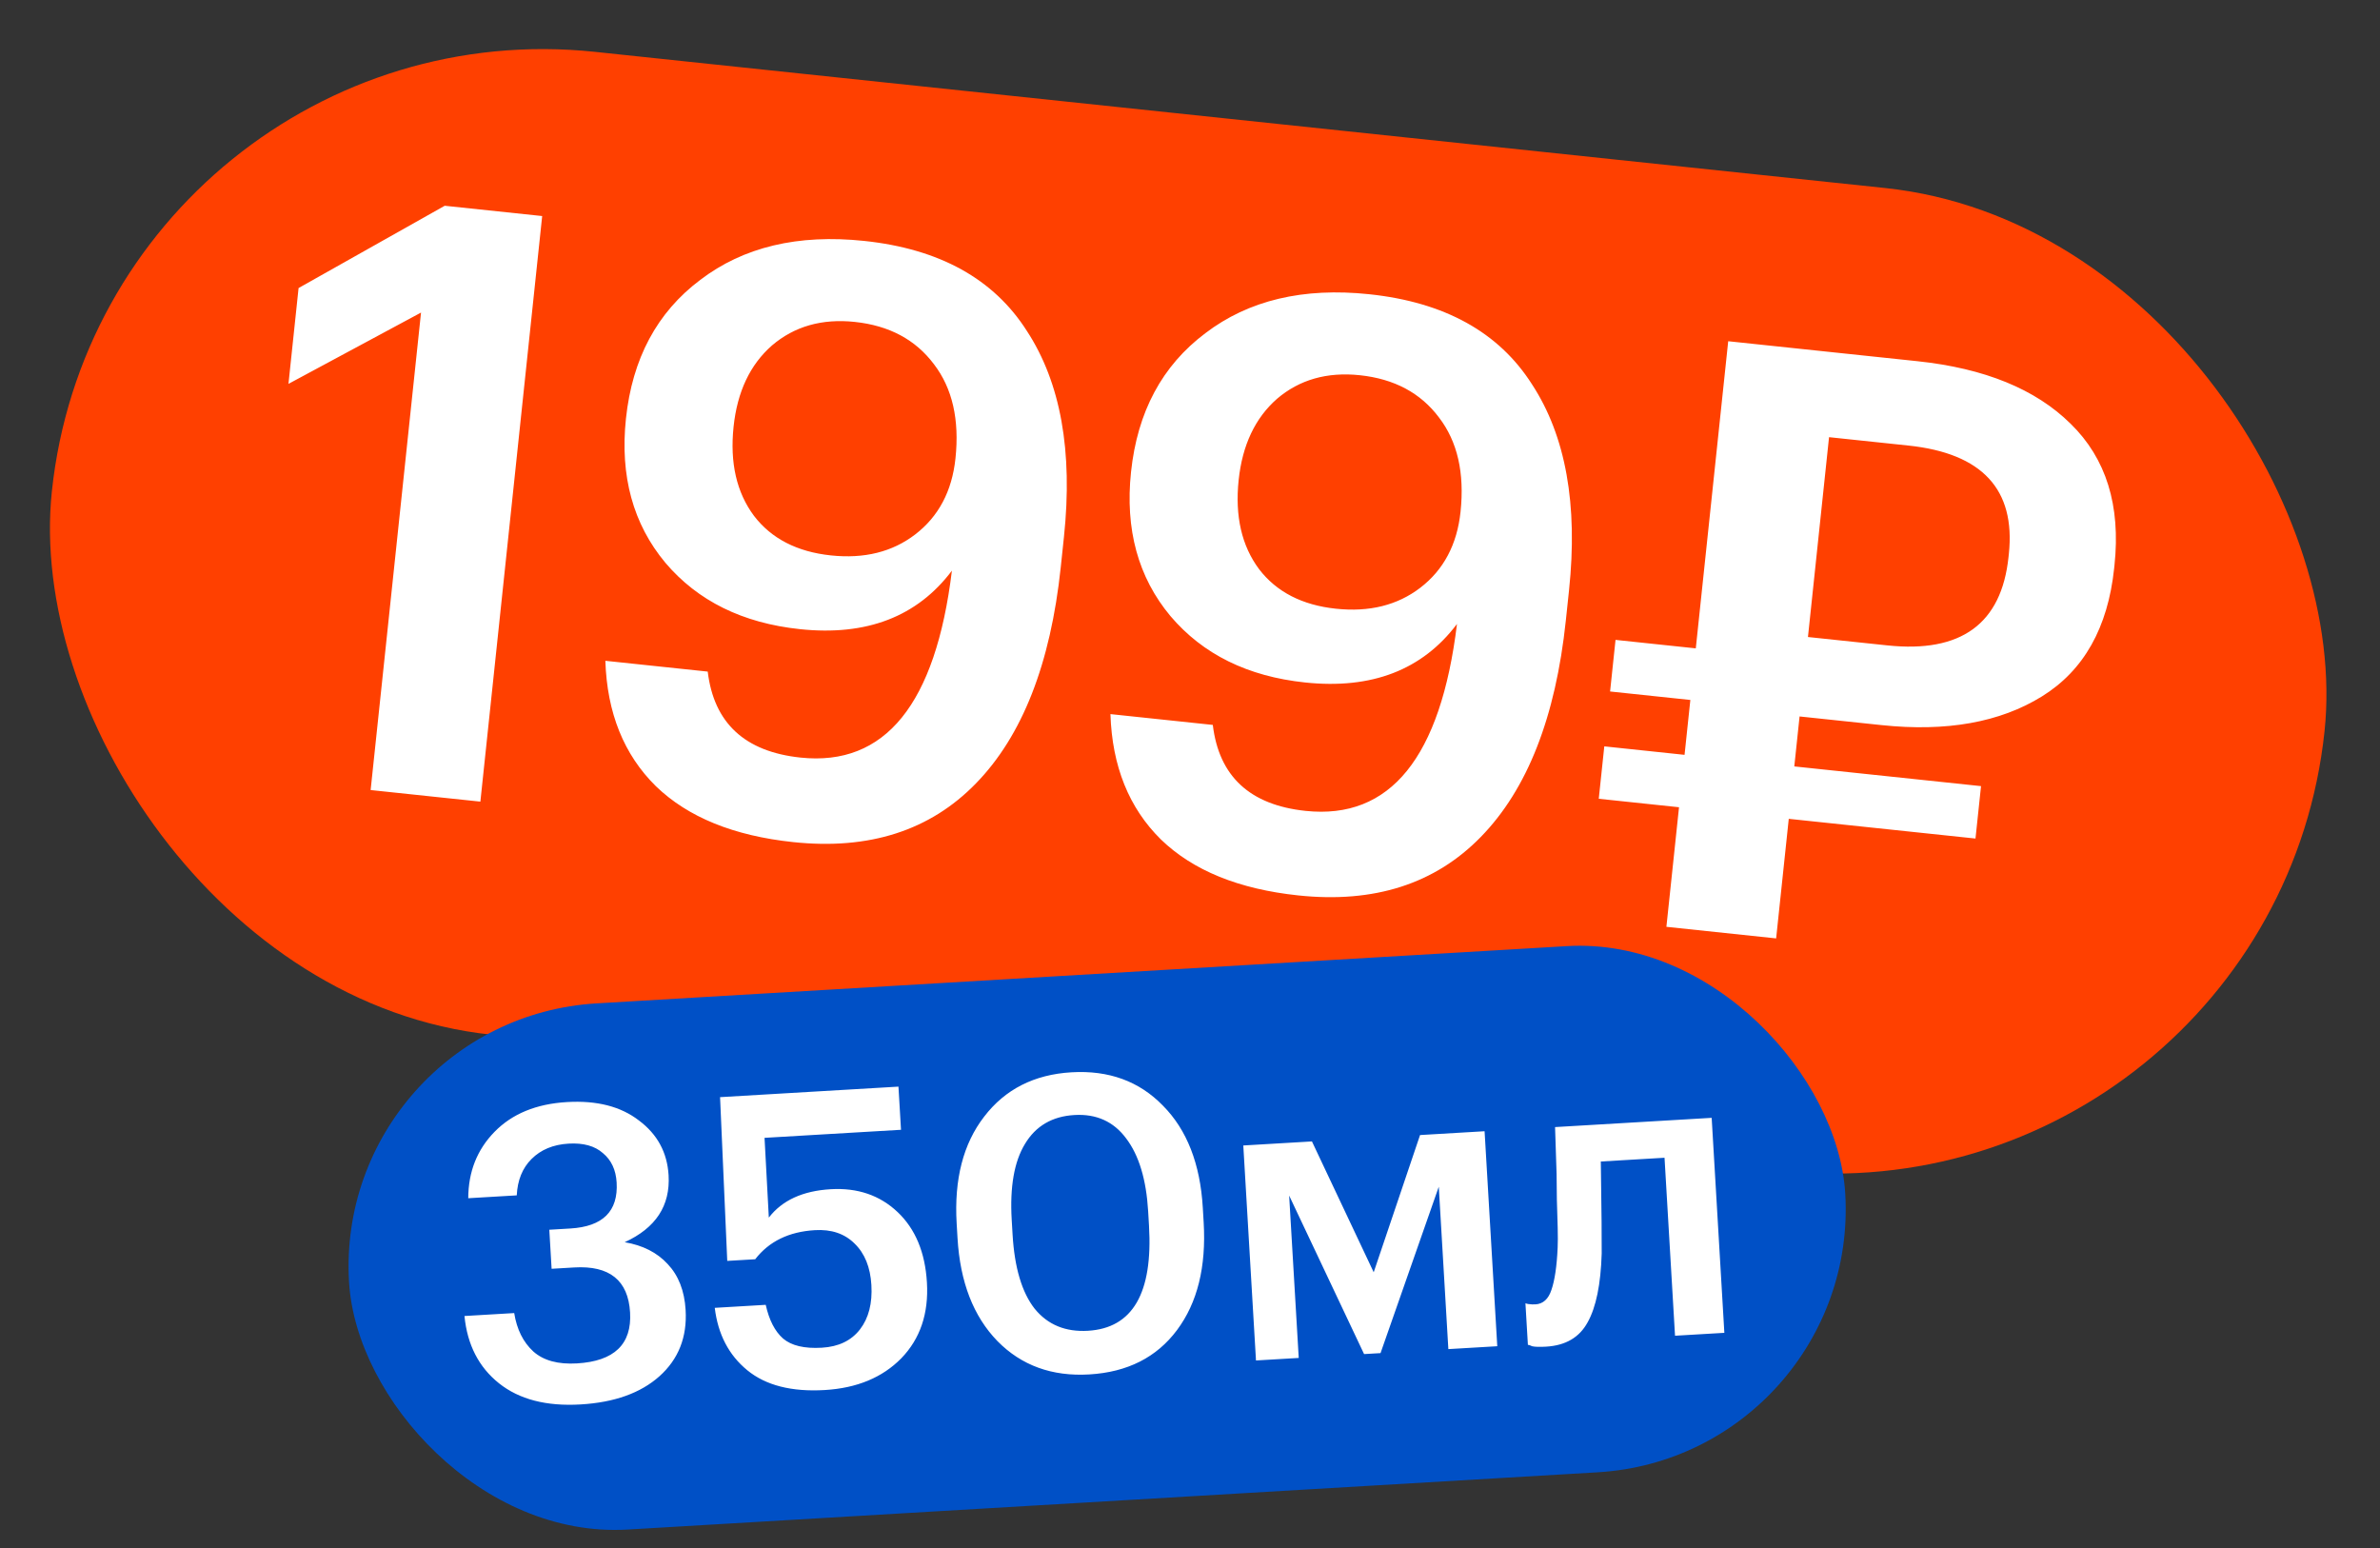 <?xml version="1.0" encoding="UTF-8"?> <svg xmlns="http://www.w3.org/2000/svg" width="578" height="376" viewBox="0 0 578 376" fill="none"><rect x="0" y="0" width="578" height="376" fill="#333333" stroke="none"/><rect x="25.191" width="555" height="240" rx="120" transform="rotate(6.025 25.191 0)" fill="#FF4000"></rect><path d="M102.25 75.907L70.055 93.223L72.511 69.952L108.005 49.968L131.673 52.466L116.663 194.676L90.011 191.863L102.25 75.907ZM192.645 204.506C178.192 202.98 167.072 198.455 159.286 190.929C151.513 183.271 147.423 173.119 147.015 160.473L171.877 163.097C173.373 175.59 180.884 182.55 194.409 183.978C214.962 186.147 227.218 171.016 231.177 138.586C222.757 149.764 210.459 154.499 194.282 152.792C180.359 151.322 169.463 145.949 161.594 136.672C153.738 127.262 150.545 115.595 152.014 101.673C153.554 87.087 159.566 75.856 170.051 67.98C180.549 59.971 193.821 56.813 209.865 58.507C228.163 60.438 241.338 67.728 249.388 80.376C257.584 92.906 260.584 109.579 258.387 130.397L257.61 137.756C255.133 161.226 248.257 178.734 236.983 190.281C225.855 201.71 211.076 206.451 192.645 204.506ZM201.803 134.882C209.892 135.736 216.707 134.042 222.25 129.801C227.939 125.44 231.203 119.282 232.043 111.326C233.037 101.912 231.294 94.287 226.815 88.451C222.351 82.483 215.941 79.058 207.588 78.176C199.632 77.337 192.928 79.243 187.476 83.897C182.157 88.564 179.049 95.141 178.154 103.627C177.23 112.379 178.882 119.592 183.109 125.267C187.351 130.81 193.582 134.015 201.803 134.882ZM315.307 217.453C300.854 215.927 289.734 211.402 281.948 203.876C274.175 196.218 270.085 186.066 269.677 173.42L294.539 176.044C296.036 188.537 303.547 195.497 317.072 196.925C337.624 199.094 349.88 183.963 353.839 151.533C345.419 162.711 333.121 167.446 316.944 165.739C303.022 164.269 292.126 158.896 284.256 149.619C276.4 140.209 273.207 128.542 274.677 114.62C276.216 100.034 282.228 88.803 292.713 80.927C303.212 72.918 316.483 69.76 332.527 71.454C350.826 73.385 364 80.675 372.05 93.323C380.247 105.853 383.247 122.526 381.049 143.344L380.272 150.703C377.795 174.173 370.919 191.681 359.645 203.228C348.517 214.657 333.738 219.398 315.307 217.453ZM324.466 147.829C332.554 148.683 339.37 146.989 344.912 142.748C350.601 138.387 353.866 132.229 354.705 124.273C355.699 114.859 353.957 107.234 349.478 101.398C345.013 95.43 338.604 92.005 330.25 91.123C322.294 90.284 315.59 92.191 310.138 96.844C304.819 101.511 301.712 108.088 300.816 116.574C299.892 125.326 301.544 132.539 305.772 138.214C310.013 143.757 316.245 146.962 324.466 147.829ZM458.368 156.734C476.268 158.623 486.072 151.48 487.78 135.303L487.864 134.507C489.515 118.861 481.391 110.093 463.49 108.204L444.197 106.167L439.075 154.698L458.368 156.734ZM434.414 198.852L431.349 227.891L404.697 225.078L407.762 196.039L388.271 193.982L389.614 181.253L409.106 183.31L410.513 169.984L391.021 167.927L392.343 155.396L411.835 157.454L419.708 82.868L465.652 87.717C481.962 89.439 494.366 94.502 502.864 102.907C511.494 111.326 515.047 122.762 513.521 137.215L513.437 138.011C511.912 152.464 506.057 162.84 495.873 169.139C485.689 175.438 472.707 177.755 456.928 176.09L437.039 173.99L435.758 186.123L481.106 190.91L479.762 203.639L434.414 198.852Z" fill="white"></path><rect x="80.996" y="247.441" width="364" height="128" rx="64" transform="rotate(-3.377 80.996 247.441)" fill="#0050C6"></rect><path d="M141.014 341.067C132.695 341.558 126.083 339.844 121.177 335.927C116.271 332.009 113.479 326.564 112.8 319.592L124.879 318.879C125.514 322.848 127.067 325.962 129.538 328.221C132.004 330.413 135.534 331.373 140.126 331.102C149.177 330.568 153.474 326.441 153.019 318.721C152.559 310.935 148.037 307.295 139.452 307.801L133.962 308.125L133.402 298.642L138.493 298.341C146.413 297.874 150.166 294.147 149.754 287.159C149.573 284.097 148.465 281.725 146.429 280.042C144.456 278.289 141.672 277.518 138.078 277.73C134.352 277.95 131.353 279.195 129.083 281.466C126.875 283.667 125.68 286.609 125.497 290.293L113.717 290.988C113.739 284.575 115.86 279.208 120.08 274.885C124.362 270.492 130.23 268.076 137.683 267.636C144.937 267.208 150.769 268.7 155.177 272.113C159.649 275.456 162.047 279.889 162.373 285.412C162.809 292.8 159.255 298.218 151.712 301.669C156.097 302.412 159.574 304.176 162.142 306.963C164.777 309.746 166.232 313.467 166.507 318.126C166.896 324.714 164.775 330.082 160.145 334.228C155.577 338.304 149.2 340.584 141.014 341.067ZM200.306 337.569C192.254 338.044 185.982 336.444 181.491 332.769C177 329.093 174.364 324.04 173.584 317.608L185.963 316.878C186.782 320.569 188.178 323.292 190.151 325.045C192.191 326.795 195.341 327.544 199.6 327.292C203.659 327.053 206.744 325.569 208.854 322.84C210.963 320.111 211.887 316.517 211.623 312.058C211.368 307.732 210.001 304.373 207.523 301.982C205.111 299.586 201.908 298.506 197.915 298.742C191.593 299.115 186.757 301.471 183.406 305.809L176.618 306.209L174.873 266.443L218.198 263.887L218.816 274.369L185.674 276.324L186.716 295.696C189.942 291.499 194.948 289.2 201.736 288.8C208.258 288.415 213.677 290.266 217.992 294.352C222.306 298.438 224.68 304.142 225.112 311.462C225.555 318.982 223.48 325.115 218.885 329.861C214.286 334.54 208.093 337.109 200.306 337.569ZM264.221 323.179C275.069 322.539 280.01 314.033 279.044 297.662L278.838 294.168C278.382 286.448 276.598 280.543 273.485 276.452C270.439 272.358 266.253 270.468 260.929 270.782C255.539 271.1 251.536 273.44 248.922 277.801C246.304 282.096 245.23 288.237 245.701 296.223L245.913 299.817C246.389 307.869 248.179 313.874 251.284 317.832C254.452 321.719 258.764 323.501 264.221 323.179ZM264.546 333.778C255.495 334.312 248.057 331.612 242.23 325.679C236.4 319.678 233.171 311.354 232.543 300.706L232.331 297.112C231.698 286.397 233.926 277.751 239.014 271.173C244.099 264.529 251.166 260.94 260.217 260.406C269.268 259.872 276.673 262.574 282.433 268.511C288.255 274.379 291.481 282.636 292.109 293.284L292.321 296.878C292.957 307.659 290.8 316.368 285.849 323.005C280.898 329.641 273.797 333.232 264.546 333.778ZM313.08 290.344L315.407 329.776L305.025 330.388L301.944 278.179L318.615 277.195L333.613 308.967L344.869 275.646L360.542 274.721L363.623 326.931L351.743 327.632L349.417 288.2L335.272 328.603L331.279 328.839L313.08 290.344ZM388.984 304.398C388.758 311.891 387.618 317.468 385.564 321.128C383.576 324.785 380.219 326.753 375.494 327.032C373.897 327.126 372.759 327.093 372.082 326.932C371.945 326.874 371.739 326.786 371.465 326.668C371.262 326.613 371.127 326.588 371.06 326.592L370.465 316.509L371.076 316.674C371.749 316.768 372.352 316.799 372.885 316.767C374.748 316.657 376.048 315.479 376.783 313.232C377.581 310.914 378.082 307.512 378.285 303.026C378.343 301.753 378.347 300.117 378.296 298.116C378.244 296.116 378.177 293.849 378.095 291.316C378.075 288.713 378.053 286.644 378.029 285.109L377.657 273.712L415.691 271.467L418.771 323.677L406.792 324.383L404.242 281.159L388.769 282.072C388.947 294.149 389.019 301.591 388.984 304.398Z" fill="white"></path></svg> 